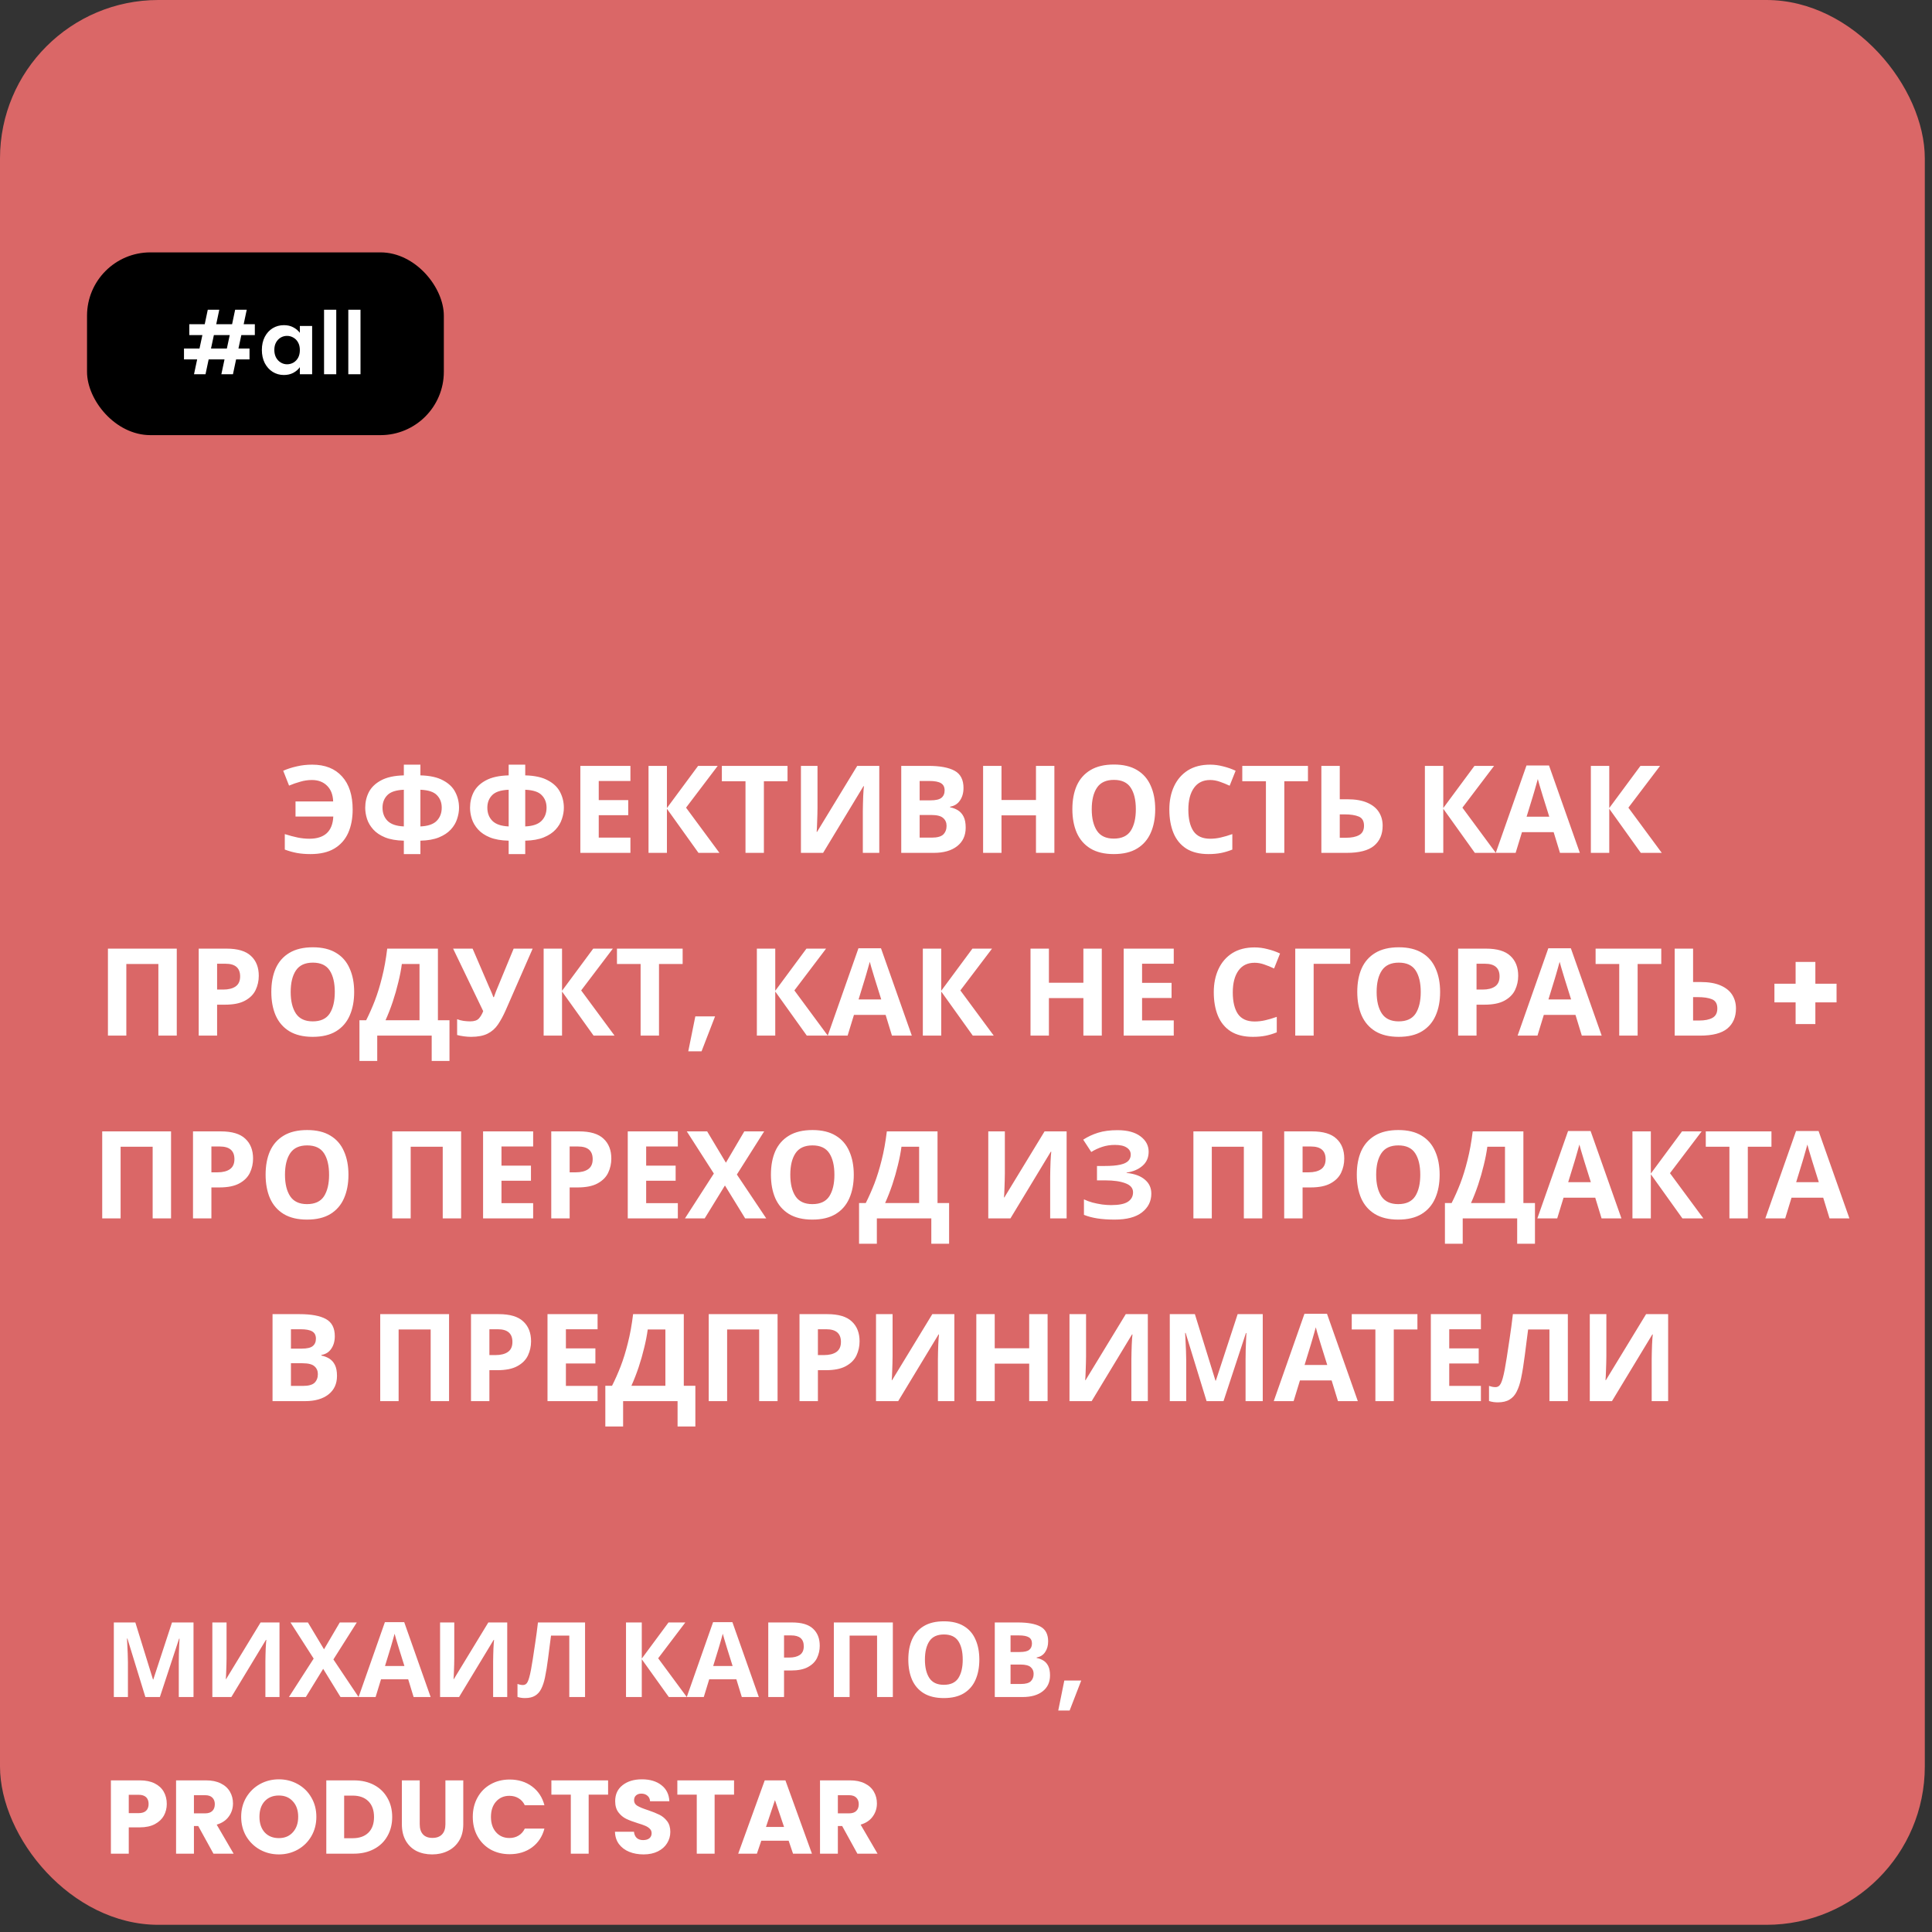 <?xml version="1.0" encoding="UTF-8"?> <svg xmlns="http://www.w3.org/2000/svg" width="222" height="222" viewBox="0 0 222 222" fill="none"><rect x="0" y="0" width="222" height="222" fill="#333333" stroke="none"/> <rect width="221.174" height="221.174" rx="18.204" fill="#DA6767"></rect> <rect x="10" y="29" width="41" height="21" rx="7.281" fill="black"></rect> <path d="M27.73 38.505L27.4 40.047H28.671V41.298H27.129L26.769 43H25.437L25.798 41.298H23.976L23.615 43H22.294L22.654 41.298H21.142V40.047H22.924L23.255 38.505H21.753V37.253H23.525L23.875 35.591H25.197L24.847 37.253H26.669L27.019 35.591H28.351L28 37.253H29.282V38.505H27.73ZM26.398 38.505H24.576L24.246 40.047H26.068L26.398 38.505ZM30.09 40.207C30.09 39.646 30.2 39.149 30.42 38.715C30.647 38.281 30.951 37.947 31.331 37.714C31.719 37.48 32.149 37.363 32.623 37.363C33.037 37.363 33.397 37.447 33.704 37.614C34.018 37.78 34.268 37.991 34.455 38.244V37.453H35.867V43H34.455V42.189C34.275 42.449 34.025 42.666 33.704 42.84C33.391 43.007 33.027 43.09 32.613 43.09C32.146 43.09 31.719 42.97 31.331 42.73C30.951 42.489 30.647 42.152 30.42 41.718C30.2 41.278 30.09 40.774 30.09 40.207ZM34.455 40.227C34.455 39.886 34.389 39.596 34.255 39.356C34.121 39.109 33.941 38.922 33.714 38.795C33.487 38.661 33.244 38.595 32.983 38.595C32.723 38.595 32.483 38.658 32.263 38.785C32.042 38.912 31.862 39.099 31.722 39.346C31.588 39.586 31.522 39.873 31.522 40.207C31.522 40.54 31.588 40.834 31.722 41.088C31.862 41.335 32.042 41.525 32.263 41.658C32.49 41.792 32.73 41.859 32.983 41.859C33.244 41.859 33.487 41.795 33.714 41.668C33.941 41.535 34.121 41.348 34.255 41.108C34.389 40.861 34.455 40.567 34.455 40.227ZM38.638 35.591V43H37.236V35.591H38.638ZM41.424 35.591V43H40.023V35.591H41.424Z" fill="white"></path> <path d="M35.833 89.628C35.385 89.628 34.941 89.693 34.503 89.824C34.064 89.945 33.635 90.095 33.215 90.272L32.543 88.564C33.037 88.349 33.56 88.181 34.111 88.06C34.661 87.929 35.249 87.864 35.875 87.864C37.349 87.864 38.493 88.317 39.305 89.222C40.117 90.118 40.523 91.383 40.523 93.016C40.523 94.043 40.35 94.943 40.005 95.718C39.659 96.483 39.127 97.081 38.409 97.51C37.699 97.93 36.789 98.14 35.679 98.14C35.109 98.14 34.591 98.098 34.125 98.014C33.667 97.93 33.201 97.799 32.725 97.622V95.844C33.257 96.012 33.747 96.143 34.195 96.236C34.652 96.329 35.105 96.376 35.553 96.376C36.411 96.376 37.074 96.166 37.541 95.746C38.007 95.317 38.259 94.677 38.297 93.828H33.957V92.092H38.283C38.255 91.317 38.021 90.715 37.583 90.286C37.144 89.847 36.561 89.628 35.833 89.628ZM48.308 89.096C49.4 89.124 50.268 89.315 50.912 89.67C51.565 90.015 52.032 90.463 52.312 91.014C52.601 91.565 52.746 92.167 52.746 92.82C52.746 93.24 52.671 93.669 52.522 94.108C52.382 94.547 52.139 94.953 51.794 95.326C51.458 95.69 51.005 95.989 50.436 96.222C49.867 96.455 49.157 96.581 48.308 96.6V98.14H46.404V96.6C45.545 96.581 44.827 96.455 44.248 96.222C43.679 95.989 43.226 95.685 42.89 95.312C42.554 94.939 42.316 94.537 42.176 94.108C42.036 93.669 41.966 93.24 41.966 92.82C41.966 92.167 42.106 91.565 42.386 91.014C42.675 90.463 43.142 90.015 43.786 89.67C44.439 89.315 45.312 89.124 46.404 89.096V87.864H48.308V89.096ZM46.404 90.748C45.499 90.785 44.864 90.995 44.5 91.378C44.136 91.751 43.954 92.227 43.954 92.806C43.954 93.431 44.15 93.94 44.542 94.332C44.934 94.715 45.555 94.925 46.404 94.962V90.748ZM48.308 94.962C49.167 94.925 49.787 94.715 50.17 94.332C50.562 93.94 50.758 93.431 50.758 92.806C50.758 92.227 50.576 91.751 50.212 91.378C49.857 90.995 49.223 90.785 48.308 90.748V94.962ZM60.353 89.096C61.445 89.124 62.313 89.315 62.957 89.67C63.61 90.015 64.077 90.463 64.357 91.014C64.646 91.565 64.791 92.167 64.791 92.82C64.791 93.24 64.716 93.669 64.567 94.108C64.427 94.547 64.184 94.953 63.839 95.326C63.503 95.69 63.05 95.989 62.481 96.222C61.911 96.455 61.202 96.581 60.353 96.6V98.14H58.449V96.6C57.59 96.581 56.871 96.455 56.293 96.222C55.724 95.989 55.271 95.685 54.935 95.312C54.599 94.939 54.361 94.537 54.221 94.108C54.081 93.669 54.011 93.24 54.011 92.82C54.011 92.167 54.151 91.565 54.431 91.014C54.72 90.463 55.187 90.015 55.831 89.67C56.484 89.315 57.357 89.124 58.449 89.096V87.864H60.353V89.096ZM58.449 90.748C57.544 90.785 56.909 90.995 56.545 91.378C56.181 91.751 55.999 92.227 55.999 92.806C55.999 93.431 56.195 93.94 56.587 94.332C56.979 94.715 57.599 94.925 58.449 94.962V90.748ZM60.353 94.962C61.212 94.925 61.832 94.715 62.215 94.332C62.607 93.94 62.803 93.431 62.803 92.806C62.803 92.227 62.621 91.751 62.257 91.378C61.902 90.995 61.267 90.785 60.353 90.748V94.962ZM72.44 98H66.686V88.004H72.44V89.74H68.8V91.938H72.188V93.674H68.8V96.25H72.44V98ZM82.668 98H80.26L76.634 92.932V98H74.52V88.004H76.634V92.848L80.218 88.004H82.472L78.832 92.806L82.668 98ZM87.776 98H85.662V89.768H82.946V88.004H90.492V89.768H87.776V98ZM92.033 88.004H93.937V92.834C93.937 93.067 93.933 93.329 93.923 93.618C93.914 93.907 93.905 94.192 93.895 94.472C93.886 94.743 93.877 94.981 93.867 95.186C93.858 95.382 93.849 95.517 93.839 95.592H93.881L98.501 88.004H101.035V98H99.145V93.198C99.145 92.946 99.15 92.671 99.159 92.372C99.169 92.064 99.178 91.77 99.187 91.49C99.206 91.21 99.22 90.967 99.229 90.762C99.248 90.547 99.262 90.407 99.271 90.342H99.215L94.581 98H92.033V88.004ZM106.667 88.004C108.001 88.004 109.009 88.191 109.691 88.564C110.372 88.937 110.713 89.595 110.713 90.538C110.713 91.107 110.577 91.588 110.307 91.98C110.045 92.372 109.667 92.61 109.173 92.694V92.764C109.509 92.829 109.812 92.946 110.083 93.114C110.353 93.282 110.568 93.525 110.727 93.842C110.885 94.159 110.965 94.579 110.965 95.102C110.965 96.007 110.638 96.717 109.985 97.23C109.331 97.743 108.435 98 107.297 98H103.559V88.004H106.667ZM106.905 91.966C107.521 91.966 107.945 91.868 108.179 91.672C108.421 91.476 108.543 91.191 108.543 90.818C108.543 90.435 108.403 90.16 108.123 89.992C107.843 89.824 107.399 89.74 106.793 89.74H105.673V91.966H106.905ZM105.673 93.646V96.25H107.059C107.693 96.25 108.137 96.129 108.389 95.886C108.641 95.634 108.767 95.303 108.767 94.892C108.767 94.519 108.636 94.22 108.375 93.996C108.123 93.763 107.661 93.646 106.989 93.646H105.673ZM121.155 98H119.041V93.688H115.079V98H112.965V88.004H115.079V91.924H119.041V88.004H121.155V98ZM132.742 92.988C132.742 94.024 132.569 94.929 132.224 95.704C131.888 96.469 131.37 97.067 130.67 97.496C129.97 97.925 129.074 98.14 127.982 98.14C126.899 98.14 126.003 97.925 125.294 97.496C124.594 97.067 124.071 96.465 123.726 95.69C123.39 94.915 123.222 94.01 123.222 92.974C123.222 91.938 123.39 91.037 123.726 90.272C124.071 89.507 124.594 88.914 125.294 88.494C126.003 88.065 126.904 87.85 127.996 87.85C129.079 87.85 129.97 88.065 130.67 88.494C131.37 88.914 131.888 89.511 132.224 90.286C132.569 91.051 132.742 91.952 132.742 92.988ZM125.448 92.988C125.448 94.033 125.649 94.859 126.05 95.466C126.451 96.063 127.095 96.362 127.982 96.362C128.887 96.362 129.536 96.063 129.928 95.466C130.32 94.859 130.516 94.033 130.516 92.988C130.516 91.933 130.32 91.107 129.928 90.51C129.536 89.913 128.892 89.614 127.996 89.614C127.1 89.614 126.451 89.913 126.05 90.51C125.649 91.107 125.448 91.933 125.448 92.988ZM139.055 89.628C138.243 89.628 137.622 89.931 137.193 90.538C136.763 91.145 136.549 91.975 136.549 93.03C136.549 94.094 136.745 94.92 137.137 95.508C137.538 96.087 138.177 96.376 139.055 96.376C139.465 96.376 139.871 96.329 140.273 96.236C140.683 96.143 141.127 96.012 141.603 95.844V97.622C141.164 97.799 140.73 97.93 140.301 98.014C139.871 98.098 139.391 98.14 138.859 98.14C137.832 98.14 136.983 97.93 136.311 97.51C135.648 97.081 135.158 96.483 134.841 95.718C134.523 94.943 134.365 94.043 134.365 93.016C134.365 92.008 134.547 91.117 134.911 90.342C135.275 89.567 135.802 88.961 136.493 88.522C137.193 88.083 138.047 87.864 139.055 87.864C139.549 87.864 140.044 87.929 140.539 88.06C141.043 88.181 141.523 88.349 141.981 88.564L141.295 90.286C140.921 90.109 140.543 89.955 140.161 89.824C139.787 89.693 139.419 89.628 139.055 89.628ZM147.577 98H145.463V89.768H142.747V88.004H150.293V89.768H147.577V98ZM151.834 98V88.004H153.948V91.84H154.788C155.731 91.84 156.501 91.971 157.098 92.232C157.705 92.493 158.153 92.853 158.442 93.31C158.732 93.767 158.876 94.29 158.876 94.878C158.876 95.867 158.545 96.637 157.882 97.188C157.229 97.729 156.184 98 154.746 98H151.834ZM154.662 96.264C155.306 96.264 155.81 96.161 156.174 95.956C156.548 95.751 156.734 95.391 156.734 94.878C156.734 94.346 156.534 93.996 156.132 93.828C155.731 93.66 155.185 93.576 154.494 93.576H153.948V96.264H154.662ZM171.877 98H169.469L165.843 92.932V98H163.729V88.004H165.843V92.848L169.427 88.004H171.681L168.041 92.806L171.877 98ZM179.253 98L178.525 95.62H174.885L174.157 98H171.875L175.403 87.962H177.993L181.535 98H179.253ZM177.293 91.518C177.246 91.359 177.186 91.159 177.111 90.916C177.036 90.673 176.962 90.426 176.887 90.174C176.812 89.922 176.752 89.703 176.705 89.516C176.658 89.703 176.593 89.936 176.509 90.216C176.434 90.487 176.36 90.748 176.285 91C176.22 91.243 176.168 91.415 176.131 91.518L175.417 93.842H178.021L177.293 91.518ZM190.949 98H188.541L184.915 92.932V98H182.801V88.004H184.915V92.848L188.499 88.004H190.753L187.113 92.806L190.949 98ZM12.402 119V109.004H20.312V119H18.198V110.768H14.516V119H12.402ZM26.025 109.004C27.313 109.004 28.251 109.284 28.839 109.844C29.437 110.395 29.735 111.155 29.735 112.126C29.735 112.705 29.614 113.251 29.371 113.764C29.129 114.268 28.723 114.674 28.153 114.982C27.593 115.29 26.828 115.444 25.857 115.444H24.947V119H22.833V109.004H26.025ZM25.913 110.74H24.947V113.708H25.647C26.245 113.708 26.716 113.591 27.061 113.358C27.416 113.115 27.593 112.728 27.593 112.196C27.593 111.225 27.033 110.74 25.913 110.74ZM40.696 113.988C40.696 115.024 40.524 115.929 40.178 116.704C39.842 117.469 39.324 118.067 38.624 118.496C37.924 118.925 37.028 119.14 35.936 119.14C34.854 119.14 33.958 118.925 33.248 118.496C32.548 118.067 32.026 117.465 31.68 116.69C31.344 115.915 31.176 115.01 31.176 113.974C31.176 112.938 31.344 112.037 31.68 111.272C32.026 110.507 32.548 109.914 33.248 109.494C33.958 109.065 34.858 108.85 35.95 108.85C37.033 108.85 37.924 109.065 38.624 109.494C39.324 109.914 39.842 110.511 40.178 111.286C40.524 112.051 40.696 112.952 40.696 113.988ZM33.402 113.988C33.402 115.033 33.603 115.859 34.004 116.466C34.406 117.063 35.05 117.362 35.936 117.362C36.842 117.362 37.49 117.063 37.882 116.466C38.274 115.859 38.47 115.033 38.47 113.988C38.47 112.933 38.274 112.107 37.882 111.51C37.49 110.913 36.846 110.614 35.95 110.614C35.054 110.614 34.406 110.913 34.004 111.51C33.603 112.107 33.402 112.933 33.402 113.988ZM50.319 109.004V117.236H51.649V121.912H49.605V119H43.347V121.912H41.303V117.236H42.073C42.428 116.536 42.759 115.789 43.067 114.996C43.375 114.193 43.651 113.302 43.893 112.322C44.145 111.342 44.346 110.236 44.495 109.004H50.319ZM46.175 110.768C46.091 111.412 45.956 112.112 45.769 112.868C45.592 113.615 45.377 114.366 45.125 115.122C44.873 115.869 44.598 116.573 44.299 117.236H48.205V110.768H46.175ZM58.113 116.074C57.833 116.709 57.534 117.259 57.217 117.726C56.909 118.183 56.512 118.533 56.027 118.776C55.541 119.019 54.907 119.14 54.123 119.14C53.88 119.14 53.614 119.121 53.325 119.084C53.035 119.047 52.77 118.995 52.527 118.93V117.11C52.751 117.203 52.998 117.269 53.269 117.306C53.539 117.343 53.791 117.362 54.025 117.362C54.492 117.362 54.828 117.25 55.033 117.026C55.238 116.793 55.401 116.513 55.523 116.186L52.065 109.004H54.305L56.167 113.33C56.232 113.47 56.321 113.671 56.433 113.932C56.545 114.184 56.629 114.399 56.685 114.576H56.755C56.811 114.408 56.89 114.189 56.993 113.918C57.105 113.647 57.203 113.409 57.287 113.204L59.023 109.004H61.207L58.113 116.074ZM70.616 119H68.208L64.582 113.932V119H62.468V109.004H64.582V113.848L68.166 109.004H70.42L66.78 113.806L70.616 119ZM75.724 119H73.61V110.768H70.894V109.004H78.44V110.768H75.724V119ZM82.166 116.788L80.612 120.806H79.086L79.898 116.788H82.166ZM95.116 119H92.708L89.082 113.932V119H86.968V109.004H89.082V113.848L92.666 109.004H94.92L91.28 113.806L95.116 119ZM102.492 119L101.764 116.62H98.124L97.396 119H95.114L98.642 108.962H101.232L104.774 119H102.492ZM100.532 112.518C100.486 112.359 100.425 112.159 100.35 111.916C100.276 111.673 100.201 111.426 100.126 111.174C100.052 110.922 99.991 110.703 99.944 110.516C99.898 110.703 99.832 110.936 99.748 111.216C99.674 111.487 99.599 111.748 99.524 112C99.459 112.243 99.408 112.415 99.37 112.518L98.656 114.842H101.26L100.532 112.518ZM114.188 119H111.78L108.154 113.932V119H106.04V109.004H108.154V113.848L111.738 109.004H113.992L110.352 113.806L114.188 119ZM126.603 119H124.489V114.688H120.527V119H118.413V109.004H120.527V112.924H124.489V109.004H126.603V119ZM134.872 119H129.118V109.004H134.872V110.74H131.232V112.938H134.62V114.674H131.232V117.25H134.872V119ZM144.161 110.628C143.349 110.628 142.729 110.931 142.299 111.538C141.87 112.145 141.655 112.975 141.655 114.03C141.655 115.094 141.851 115.92 142.243 116.508C142.645 117.087 143.284 117.376 144.161 117.376C144.572 117.376 144.978 117.329 145.379 117.236C145.79 117.143 146.233 117.012 146.709 116.844V118.622C146.271 118.799 145.837 118.93 145.407 119.014C144.978 119.098 144.497 119.14 143.965 119.14C142.939 119.14 142.089 118.93 141.417 118.51C140.755 118.081 140.265 117.483 139.947 116.718C139.63 115.943 139.471 115.043 139.471 114.016C139.471 113.008 139.653 112.117 140.017 111.342C140.381 110.567 140.909 109.961 141.599 109.522C142.299 109.083 143.153 108.864 144.161 108.864C144.656 108.864 145.151 108.929 145.645 109.06C146.149 109.181 146.63 109.349 147.087 109.564L146.401 111.286C146.028 111.109 145.65 110.955 145.267 110.824C144.894 110.693 144.525 110.628 144.161 110.628ZM155.147 109.004V110.754H150.947V119H148.833V109.004H155.147ZM165.479 113.988C165.479 115.024 165.307 115.929 164.961 116.704C164.625 117.469 164.107 118.067 163.407 118.496C162.707 118.925 161.811 119.14 160.719 119.14C159.637 119.14 158.741 118.925 158.031 118.496C157.331 118.067 156.809 117.465 156.463 116.69C156.127 115.915 155.959 115.01 155.959 113.974C155.959 112.938 156.127 112.037 156.463 111.272C156.809 110.507 157.331 109.914 158.031 109.494C158.741 109.065 159.641 108.85 160.733 108.85C161.816 108.85 162.707 109.065 163.407 109.494C164.107 109.914 164.625 110.511 164.961 111.286C165.307 112.051 165.479 112.952 165.479 113.988ZM158.185 113.988C158.185 115.033 158.386 115.859 158.787 116.466C159.189 117.063 159.833 117.362 160.719 117.362C161.625 117.362 162.273 117.063 162.665 116.466C163.057 115.859 163.253 115.033 163.253 113.988C163.253 112.933 163.057 112.107 162.665 111.51C162.273 110.913 161.629 110.614 160.733 110.614C159.837 110.614 159.189 110.913 158.787 111.51C158.386 112.107 158.185 112.933 158.185 113.988ZM170.742 109.004C172.03 109.004 172.968 109.284 173.556 109.844C174.153 110.395 174.452 111.155 174.452 112.126C174.452 112.705 174.331 113.251 174.088 113.764C173.845 114.268 173.439 114.674 172.87 114.982C172.31 115.29 171.545 115.444 170.574 115.444H169.664V119H167.55V109.004H170.742ZM170.63 110.74H169.664V113.708H170.364C170.961 113.708 171.433 113.591 171.778 113.358C172.133 113.115 172.31 112.728 172.31 112.196C172.31 111.225 171.75 110.74 170.63 110.74ZM181.762 119L181.034 116.62H177.394L176.666 119H174.384L177.912 108.962H180.502L184.044 119H181.762ZM179.802 112.518C179.755 112.359 179.694 112.159 179.62 111.916C179.545 111.673 179.47 111.426 179.396 111.174C179.321 110.922 179.26 110.703 179.214 110.516C179.167 110.703 179.102 110.936 179.018 111.216C178.943 111.487 178.868 111.748 178.794 112C178.728 112.243 178.677 112.415 178.64 112.518L177.926 114.842H180.53L179.802 112.518ZM188.175 119H186.061V110.768H183.345V109.004H190.891V110.768H188.175V119ZM192.433 119V109.004H194.547V112.84H195.387C196.33 112.84 197.1 112.971 197.697 113.232C198.304 113.493 198.752 113.853 199.041 114.31C199.33 114.767 199.475 115.29 199.475 115.878C199.475 116.867 199.144 117.637 198.481 118.188C197.828 118.729 196.782 119 195.345 119H192.433ZM195.261 117.264C195.905 117.264 196.409 117.161 196.773 116.956C197.146 116.751 197.333 116.391 197.333 115.878C197.333 115.346 197.132 114.996 196.731 114.828C196.33 114.66 195.784 114.576 195.093 114.576H194.547V117.264H195.261ZM211.033 115.178H208.597V117.67H206.329V115.178H203.893V113.036H206.329V110.53H208.597V113.036H211.033V115.178ZM11.745 140V130.004H19.655V140H17.541V131.768H13.859V140H11.745ZM25.369 130.004C26.657 130.004 27.595 130.284 28.183 130.844C28.78 131.395 29.079 132.155 29.079 133.126C29.079 133.705 28.958 134.251 28.715 134.764C28.472 135.268 28.066 135.674 27.497 135.982C26.937 136.29 26.172 136.444 25.201 136.444H24.291V140H22.177V130.004H25.369ZM25.257 131.74H24.291V134.708H24.991C25.588 134.708 26.06 134.591 26.405 134.358C26.76 134.115 26.937 133.728 26.937 133.196C26.937 132.225 26.377 131.74 25.257 131.74ZM40.04 134.988C40.04 136.024 39.867 136.929 39.522 137.704C39.186 138.469 38.668 139.067 37.968 139.496C37.268 139.925 36.372 140.14 35.28 140.14C34.197 140.14 33.301 139.925 32.592 139.496C31.892 139.067 31.369 138.465 31.024 137.69C30.688 136.915 30.52 136.01 30.52 134.974C30.52 133.938 30.688 133.037 31.024 132.272C31.369 131.507 31.892 130.914 32.592 130.494C33.301 130.065 34.202 129.85 35.294 129.85C36.377 129.85 37.268 130.065 37.968 130.494C38.668 130.914 39.186 131.511 39.522 132.286C39.867 133.051 40.04 133.952 40.04 134.988ZM32.746 134.988C32.746 136.033 32.947 136.859 33.348 137.466C33.749 138.063 34.393 138.362 35.28 138.362C36.185 138.362 36.834 138.063 37.226 137.466C37.618 136.859 37.814 136.033 37.814 134.988C37.814 133.933 37.618 133.107 37.226 132.51C36.834 131.913 36.19 131.614 35.294 131.614C34.398 131.614 33.749 131.913 33.348 132.51C32.947 133.107 32.746 133.933 32.746 134.988ZM45.077 140V130.004H52.987V140H50.873V131.768H47.191V140H45.077ZM61.263 140H55.509V130.004H61.263V131.74H57.623V133.938H61.011V135.674H57.623V138.25H61.263V140ZM66.535 130.004C67.823 130.004 68.761 130.284 69.349 130.844C69.946 131.395 70.245 132.155 70.245 133.126C70.245 133.705 70.124 134.251 69.881 134.764C69.638 135.268 69.232 135.674 68.663 135.982C68.103 136.29 67.338 136.444 66.367 136.444H65.457V140H63.343V130.004H66.535ZM66.423 131.74H65.457V134.708H66.157C66.754 134.708 67.226 134.591 67.571 134.358C67.926 134.115 68.103 133.728 68.103 133.196C68.103 132.225 67.543 131.74 66.423 131.74ZM77.888 140H72.134V130.004H77.888V131.74H74.248V133.938H77.636V135.674H74.248V138.25H77.888V140ZM88.046 140H85.624L83.3 136.22L80.976 140H78.708L82.026 134.848L78.918 130.004H81.256L83.412 133.602L85.526 130.004H87.808L84.672 134.96L88.046 140ZM98.105 134.988C98.105 136.024 97.932 136.929 97.587 137.704C97.251 138.469 96.733 139.067 96.032 139.496C95.332 139.925 94.436 140.14 93.344 140.14C92.262 140.14 91.366 139.925 90.656 139.496C89.957 139.067 89.434 138.465 89.088 137.69C88.752 136.915 88.585 136.01 88.585 134.974C88.585 133.938 88.752 133.037 89.088 132.272C89.434 131.507 89.957 130.914 90.656 130.494C91.366 130.065 92.266 129.85 93.359 129.85C94.441 129.85 95.332 130.065 96.032 130.494C96.733 130.914 97.251 131.511 97.587 132.286C97.932 133.051 98.105 133.952 98.105 134.988ZM90.811 134.988C90.811 136.033 91.011 136.859 91.412 137.466C91.814 138.063 92.458 138.362 93.344 138.362C94.25 138.362 94.898 138.063 95.29 137.466C95.683 136.859 95.879 136.033 95.879 134.988C95.879 133.933 95.683 133.107 95.29 132.51C94.898 131.913 94.254 131.614 93.359 131.614C92.463 131.614 91.814 131.913 91.412 132.51C91.011 133.107 90.811 133.933 90.811 134.988ZM107.728 130.004V138.236H109.058V142.912H107.014V140H100.756V142.912H98.712V138.236H99.482C99.836 137.536 100.168 136.789 100.476 135.996C100.784 135.193 101.059 134.302 101.302 133.322C101.554 132.342 101.754 131.236 101.904 130.004H107.728ZM103.584 131.768C103.5 132.412 103.364 133.112 103.178 133.868C103 134.615 102.786 135.366 102.534 136.122C102.282 136.869 102.006 137.573 101.708 138.236H105.614V131.768H103.584ZM113.56 130.004H115.464V134.834C115.464 135.067 115.459 135.329 115.45 135.618C115.44 135.907 115.431 136.192 115.422 136.472C115.412 136.743 115.403 136.981 115.394 137.186C115.384 137.382 115.375 137.517 115.366 137.592H115.408L120.028 130.004H122.562V140H120.672V135.198C120.672 134.946 120.676 134.671 120.686 134.372C120.695 134.064 120.704 133.77 120.714 133.49C120.732 133.21 120.746 132.967 120.756 132.762C120.774 132.547 120.788 132.407 120.798 132.342H120.742L116.108 140H113.56V130.004ZM131.987 132.342C131.987 133.014 131.749 133.555 131.273 133.966C130.797 134.377 130.191 134.633 129.453 134.736V134.778C130.368 134.871 131.068 135.128 131.553 135.548C132.048 135.959 132.295 136.495 132.295 137.158C132.295 138.035 131.936 138.754 131.217 139.314C130.508 139.865 129.463 140.14 128.081 140.14C127.325 140.14 126.653 140.093 126.065 140C125.487 139.907 124.983 139.771 124.553 139.594V137.816C124.843 137.956 125.169 138.077 125.533 138.18C125.897 138.273 126.266 138.348 126.639 138.404C127.013 138.451 127.358 138.474 127.675 138.474C128.562 138.474 129.201 138.348 129.593 138.096C129.995 137.835 130.195 137.471 130.195 137.004C130.195 136.528 129.906 136.183 129.327 135.968C128.749 135.744 127.969 135.632 126.989 135.632H126.051V133.98H126.891C127.685 133.98 128.301 133.929 128.739 133.826C129.178 133.723 129.486 133.574 129.663 133.378C129.841 133.182 129.929 132.949 129.929 132.678C129.929 132.333 129.775 132.062 129.467 131.866C129.169 131.661 128.716 131.558 128.109 131.558C127.596 131.558 127.111 131.633 126.653 131.782C126.205 131.931 125.785 132.127 125.393 132.37L124.469 130.956C124.983 130.62 125.552 130.354 126.177 130.158C126.803 129.962 127.545 129.864 128.403 129.864C129.533 129.864 130.41 130.097 131.035 130.564C131.67 131.031 131.987 131.623 131.987 132.342ZM137.13 140V130.004H145.04V140H142.926V131.768H139.244V140H137.13ZM150.754 130.004C152.042 130.004 152.98 130.284 153.568 130.844C154.165 131.395 154.464 132.155 154.464 133.126C154.464 133.705 154.342 134.251 154.1 134.764C153.857 135.268 153.451 135.674 152.882 135.982C152.322 136.29 151.556 136.444 150.586 136.444H149.676V140H147.562V130.004H150.754ZM150.642 131.74H149.676V134.708H150.376C150.973 134.708 151.444 134.591 151.79 134.358C152.144 134.115 152.322 133.728 152.322 133.196C152.322 132.225 151.762 131.74 150.642 131.74ZM165.425 134.988C165.425 136.024 165.252 136.929 164.907 137.704C164.571 138.469 164.053 139.067 163.353 139.496C162.653 139.925 161.757 140.14 160.665 140.14C159.582 140.14 158.686 139.925 157.977 139.496C157.277 139.067 156.754 138.465 156.409 137.69C156.073 136.915 155.905 136.01 155.905 134.974C155.905 133.938 156.073 133.037 156.409 132.272C156.754 131.507 157.277 130.914 157.977 130.494C158.686 130.065 159.587 129.85 160.679 129.85C161.761 129.85 162.653 130.065 163.353 130.494C164.053 130.914 164.571 131.511 164.907 132.286C165.252 133.051 165.425 133.952 165.425 134.988ZM158.131 134.988C158.131 136.033 158.331 136.859 158.733 137.466C159.134 138.063 159.778 138.362 160.665 138.362C161.57 138.362 162.219 138.063 162.611 137.466C163.003 136.859 163.199 136.033 163.199 134.988C163.199 133.933 163.003 133.107 162.611 132.51C162.219 131.913 161.575 131.614 160.679 131.614C159.783 131.614 159.134 131.913 158.733 132.51C158.331 133.107 158.131 133.933 158.131 134.988ZM175.048 130.004V138.236H176.378V142.912H174.334V140H168.076V142.912H166.032V138.236H166.802C167.157 137.536 167.488 136.789 167.796 135.996C168.104 135.193 168.379 134.302 168.622 133.322C168.874 132.342 169.075 131.236 169.224 130.004H175.048ZM170.904 131.768C170.82 132.412 170.685 133.112 170.498 133.868C170.321 134.615 170.106 135.366 169.854 136.122C169.602 136.869 169.327 137.573 169.028 138.236H172.934V131.768H170.904ZM184.031 140L183.303 137.62H179.663L178.935 140H176.653L180.181 129.962H182.771L186.313 140H184.031ZM182.071 133.518C182.025 133.359 181.964 133.159 181.889 132.916C181.815 132.673 181.74 132.426 181.665 132.174C181.591 131.922 181.53 131.703 181.483 131.516C181.437 131.703 181.371 131.936 181.287 132.216C181.213 132.487 181.138 132.748 181.063 133C180.998 133.243 180.947 133.415 180.909 133.518L180.195 135.842H182.799L182.071 133.518ZM195.727 140H193.319L189.693 134.932V140H187.579V130.004H189.693V134.848L193.277 130.004H195.531L191.891 134.806L195.727 140ZM200.836 140H198.722V131.768H196.006V130.004H203.552V131.768H200.836V140ZM210.227 140L209.499 137.62H205.859L205.131 140H202.849L206.377 129.962H208.967L212.509 140H210.227ZM208.267 133.518C208.22 133.359 208.159 133.159 208.085 132.916C208.01 132.673 207.935 132.426 207.861 132.174C207.786 131.922 207.725 131.703 207.679 131.516C207.632 131.703 207.567 131.936 207.483 132.216C207.408 132.487 207.333 132.748 207.259 133C207.193 133.243 207.142 133.415 207.105 133.518L206.391 135.842H208.995L208.267 133.518ZM34.425 151.004C35.759 151.004 36.767 151.191 37.449 151.564C38.13 151.937 38.471 152.595 38.471 153.538C38.471 154.107 38.335 154.588 38.065 154.98C37.803 155.372 37.425 155.61 36.931 155.694V155.764C37.267 155.829 37.57 155.946 37.841 156.114C38.111 156.282 38.326 156.525 38.485 156.842C38.643 157.159 38.723 157.579 38.723 158.102C38.723 159.007 38.396 159.717 37.743 160.23C37.089 160.743 36.193 161 35.055 161H31.317V151.004H34.425ZM34.663 154.966C35.279 154.966 35.703 154.868 35.937 154.672C36.179 154.476 36.301 154.191 36.301 153.818C36.301 153.435 36.161 153.16 35.881 152.992C35.601 152.824 35.157 152.74 34.551 152.74H33.431V154.966H34.663ZM33.431 156.646V159.25H34.817C35.451 159.25 35.895 159.129 36.147 158.886C36.399 158.634 36.525 158.303 36.525 157.892C36.525 157.519 36.394 157.22 36.133 156.996C35.881 156.763 35.419 156.646 34.747 156.646H33.431ZM43.69 161V151.004H51.6V161H49.486V152.768H45.804V161H43.69ZM57.313 151.004C58.601 151.004 59.539 151.284 60.127 151.844C60.725 152.395 61.023 153.155 61.023 154.126C61.023 154.705 60.902 155.251 60.659 155.764C60.417 156.268 60.011 156.674 59.441 156.982C58.881 157.29 58.116 157.444 57.145 157.444H56.235V161H54.121V151.004H57.313ZM57.201 152.74H56.235V155.708H56.935C57.533 155.708 58.004 155.591 58.349 155.358C58.704 155.115 58.881 154.728 58.881 154.196C58.881 153.225 58.321 152.74 57.201 152.74ZM68.666 161H62.912V151.004H68.666V152.74H65.026V154.938H68.414V156.674H65.026V159.25H68.666V161ZM78.572 151.004V159.236H79.902V163.912H77.858V161H71.6V163.912H69.556V159.236H70.326C70.681 158.536 71.012 157.789 71.32 156.996C71.628 156.193 71.904 155.302 72.146 154.322C72.398 153.342 72.599 152.236 72.748 151.004H78.572ZM74.428 152.768C74.344 153.412 74.209 154.112 74.022 154.868C73.845 155.615 73.63 156.366 73.378 157.122C73.126 157.869 72.851 158.573 72.552 159.236H76.458V152.768H74.428ZM81.438 161V151.004H89.348V161H87.234V152.768H83.552V161H81.438ZM95.061 151.004C96.349 151.004 97.287 151.284 97.875 151.844C98.473 152.395 98.771 153.155 98.771 154.126C98.771 154.705 98.65 155.251 98.407 155.764C98.165 156.268 97.759 156.674 97.189 156.982C96.629 157.29 95.864 157.444 94.893 157.444H93.983V161H91.869V151.004H95.061ZM94.949 152.74H93.983V155.708H94.683C95.281 155.708 95.752 155.591 96.097 155.358C96.452 155.115 96.629 154.728 96.629 154.196C96.629 153.225 96.069 152.74 94.949 152.74ZM100.66 151.004H102.564V155.834C102.564 156.067 102.56 156.329 102.55 156.618C102.541 156.907 102.532 157.192 102.522 157.472C102.513 157.743 102.504 157.981 102.494 158.186C102.485 158.382 102.476 158.517 102.466 158.592H102.508L107.128 151.004H109.662V161H107.772V156.198C107.772 155.946 107.777 155.671 107.786 155.372C107.796 155.064 107.805 154.77 107.814 154.49C107.833 154.21 107.847 153.967 107.856 153.762C107.875 153.547 107.889 153.407 107.898 153.342H107.842L103.208 161H100.66V151.004ZM120.376 161H118.262V156.688H114.3V161H112.186V151.004H114.3V154.924H118.262V151.004H120.376V161ZM122.891 151.004H124.795V155.834C124.795 156.067 124.79 156.329 124.781 156.618C124.772 156.907 124.762 157.192 124.753 157.472C124.744 157.743 124.734 157.981 124.725 158.186C124.716 158.382 124.706 158.517 124.697 158.592H124.739L129.359 151.004H131.893V161H130.003V156.198C130.003 155.946 130.008 155.671 130.017 155.372C130.026 155.064 130.036 154.77 130.045 154.49C130.064 154.21 130.078 153.967 130.087 153.762C130.106 153.547 130.12 153.407 130.129 153.342H130.073L125.439 161H122.891V151.004ZM138.644 161L136.236 153.16H136.18C136.19 153.347 136.204 153.627 136.222 154C136.241 154.373 136.26 154.775 136.278 155.204C136.297 155.624 136.306 156.007 136.306 156.352V161H134.416V151.004H137.3L139.666 158.648H139.708L142.214 151.004H145.098V161H143.124V156.268C143.124 155.951 143.129 155.587 143.138 155.176C143.157 154.765 143.171 154.378 143.18 154.014C143.199 153.641 143.213 153.361 143.222 153.174H143.166L140.59 161H138.644ZM153.741 161L153.013 158.62H149.373L148.645 161H146.363L149.891 150.962H152.481L156.023 161H153.741ZM151.781 154.518C151.735 154.359 151.674 154.159 151.599 153.916C151.525 153.673 151.45 153.426 151.375 153.174C151.301 152.922 151.24 152.703 151.193 152.516C151.147 152.703 151.081 152.936 150.997 153.216C150.923 153.487 150.848 153.748 150.773 154C150.708 154.243 150.657 154.415 150.619 154.518L149.905 156.842H152.509L151.781 154.518ZM160.155 161H158.041V152.768H155.325V151.004H162.871V152.768H160.155V161ZM170.166 161H164.412V151.004H170.166V152.74H166.526V154.938H169.914V156.674H166.526V159.25H170.166V161ZM180.156 161H178.042V152.768H175.592C175.536 153.197 175.476 153.664 175.41 154.168C175.354 154.672 175.289 155.185 175.214 155.708C175.149 156.221 175.079 156.711 175.004 157.178C174.93 157.635 174.855 158.041 174.78 158.396C174.659 158.975 174.496 159.469 174.29 159.88C174.094 160.291 173.819 160.603 173.464 160.818C173.119 161.033 172.666 161.14 172.106 161.14C171.742 161.14 171.406 161.089 171.098 160.986V159.25C171.22 159.287 171.336 159.32 171.448 159.348C171.57 159.376 171.7 159.39 171.84 159.39C172.111 159.39 172.316 159.25 172.456 158.97C172.606 158.681 172.755 158.144 172.904 157.36C172.96 157.061 173.04 156.595 173.142 155.96C173.245 155.325 173.357 154.583 173.478 153.734C173.609 152.875 173.73 151.965 173.842 151.004H180.156V161ZM182.678 151.004H184.582V155.834C184.582 156.067 184.577 156.329 184.568 156.618C184.559 156.907 184.549 157.192 184.54 157.472C184.531 157.743 184.521 157.981 184.512 158.186C184.503 158.382 184.493 158.517 184.484 158.592H184.526L189.146 151.004H191.68V161H189.79V156.198C189.79 155.946 189.795 155.671 189.804 155.372C189.813 155.064 189.823 154.77 189.832 154.49C189.851 154.21 189.865 153.967 189.874 153.762C189.893 153.547 189.907 153.407 189.916 153.342H189.86L185.226 161H182.678V151.004Z" fill="white"></path> <path d="M16.704 195L14.64 188.28H14.592C14.6 188.44 14.612 188.68 14.628 189C14.644 189.32 14.66 189.664 14.676 190.032C14.692 190.392 14.7 190.72 14.7 191.016V195H13.08V186.432H15.552L17.58 192.984H17.616L19.764 186.432H22.236V195H20.544V190.944C20.544 190.672 20.548 190.36 20.556 190.008C20.572 189.656 20.584 189.324 20.592 189.012C20.608 188.692 20.62 188.452 20.628 188.292H20.58L18.372 195H16.704ZM24.4 186.432H26.032V190.572C26.032 190.772 26.028 190.996 26.02 191.244C26.012 191.492 26.004 191.736 25.996 191.976C25.988 192.208 25.98 192.412 25.972 192.588C25.964 192.756 25.956 192.872 25.948 192.936H25.984L29.944 186.432H32.116V195H30.496V190.884C30.496 190.668 30.5 190.432 30.508 190.176C30.516 189.912 30.524 189.66 30.532 189.42C30.548 189.18 30.56 188.972 30.568 188.796C30.584 188.612 30.596 188.492 30.604 188.436H30.556L26.584 195H24.4V186.432ZM41.203 195H39.127L37.135 191.76L35.143 195H33.199L36.043 190.584L33.379 186.432H35.383L37.231 189.516L39.043 186.432H40.999L38.311 190.68L41.203 195ZM47.527 195L46.903 192.96H43.783L43.159 195H41.203L44.227 186.396H46.447L49.483 195H47.527ZM45.847 189.444C45.807 189.308 45.755 189.136 45.691 188.928C45.627 188.72 45.563 188.508 45.499 188.292C45.435 188.076 45.383 187.888 45.343 187.728C45.303 187.888 45.247 188.088 45.175 188.328C45.111 188.56 45.047 188.784 44.983 189C44.927 189.208 44.883 189.356 44.851 189.444L44.239 191.436H46.471L45.847 189.444ZM50.568 186.432H52.2V190.572C52.2 190.772 52.196 190.996 52.188 191.244C52.18 191.492 52.172 191.736 52.164 191.976C52.156 192.208 52.148 192.412 52.14 192.588C52.132 192.756 52.124 192.872 52.116 192.936H52.152L56.112 186.432H58.284V195H56.664V190.884C56.664 190.668 56.668 190.432 56.676 190.176C56.684 189.912 56.692 189.66 56.7 189.42C56.716 189.18 56.728 188.972 56.736 188.796C56.752 188.612 56.764 188.492 56.772 188.436H56.724L52.752 195H50.568V186.432ZM67.227 195H65.415V187.944H63.315C63.267 188.312 63.215 188.712 63.159 189.144C63.111 189.576 63.055 190.016 62.991 190.464C62.935 190.904 62.875 191.324 62.811 191.724C62.747 192.116 62.683 192.464 62.619 192.768C62.515 193.264 62.375 193.688 62.199 194.04C62.031 194.392 61.795 194.66 61.491 194.844C61.195 195.028 60.807 195.12 60.327 195.12C60.015 195.12 59.727 195.076 59.463 194.988V193.5C59.567 193.532 59.667 193.56 59.763 193.584C59.867 193.608 59.979 193.62 60.099 193.62C60.331 193.62 60.507 193.5 60.627 193.26C60.755 193.012 60.883 192.552 61.011 191.88C61.059 191.624 61.127 191.224 61.215 190.68C61.303 190.136 61.399 189.5 61.503 188.772C61.615 188.036 61.719 187.256 61.815 186.432H67.227V195ZM78.916 195H76.852L73.744 190.656V195H71.932V186.432H73.744V190.584L76.816 186.432H78.748L75.628 190.548L78.916 195ZM85.238 195L84.614 192.96H81.494L80.87 195H78.914L81.938 186.396H84.158L87.194 195H85.238ZM83.558 189.444C83.518 189.308 83.466 189.136 83.402 188.928C83.338 188.72 83.274 188.508 83.21 188.292C83.146 188.076 83.094 187.888 83.054 187.728C83.014 187.888 82.958 188.088 82.886 188.328C82.822 188.56 82.758 188.784 82.694 189C82.638 189.208 82.594 189.356 82.562 189.444L81.95 191.436H84.182L83.558 189.444ZM91.015 186.432C92.119 186.432 92.923 186.672 93.427 187.152C93.939 187.624 94.195 188.276 94.195 189.108C94.195 189.604 94.091 190.072 93.883 190.512C93.675 190.944 93.327 191.292 92.839 191.556C92.359 191.82 91.703 191.952 90.871 191.952H90.091V195H88.279V186.432H91.015ZM90.919 187.92H90.091V190.464H90.691C91.203 190.464 91.607 190.364 91.903 190.164C92.207 189.956 92.359 189.624 92.359 189.168C92.359 188.336 91.879 187.92 90.919 187.92ZM95.814 195V186.432H102.594V195H100.782V187.944H97.626V195H95.814ZM112.532 190.704C112.532 191.592 112.384 192.368 112.088 193.032C111.8 193.688 111.356 194.2 110.756 194.568C110.156 194.936 109.388 195.12 108.452 195.12C107.524 195.12 106.756 194.936 106.148 194.568C105.548 194.2 105.1 193.684 104.804 193.02C104.516 192.356 104.372 191.58 104.372 190.692C104.372 189.804 104.516 189.032 104.804 188.376C105.1 187.72 105.548 187.212 106.148 186.852C106.756 186.484 107.528 186.3 108.464 186.3C109.392 186.3 110.156 186.484 110.756 186.852C111.356 187.212 111.8 187.724 112.088 188.388C112.384 189.044 112.532 189.816 112.532 190.704ZM106.28 190.704C106.28 191.6 106.452 192.308 106.796 192.828C107.14 193.34 107.692 193.596 108.452 193.596C109.228 193.596 109.784 193.34 110.12 192.828C110.456 192.308 110.624 191.6 110.624 190.704C110.624 189.8 110.456 189.092 110.12 188.58C109.784 188.068 109.232 187.812 108.464 187.812C107.696 187.812 107.14 188.068 106.796 188.58C106.452 189.092 106.28 189.8 106.28 190.704ZM116.971 186.432C118.115 186.432 118.979 186.592 119.563 186.912C120.147 187.232 120.439 187.796 120.439 188.604C120.439 189.092 120.323 189.504 120.091 189.84C119.867 190.176 119.543 190.38 119.119 190.452V190.512C119.407 190.568 119.667 190.668 119.899 190.812C120.131 190.956 120.315 191.164 120.451 191.436C120.587 191.708 120.655 192.068 120.655 192.516C120.655 193.292 120.375 193.9 119.815 194.34C119.255 194.78 118.487 195 117.511 195H114.307V186.432H116.971ZM117.175 189.828C117.703 189.828 118.067 189.744 118.267 189.576C118.475 189.408 118.579 189.164 118.579 188.844C118.579 188.516 118.459 188.28 118.219 188.136C117.979 187.992 117.599 187.92 117.079 187.92H116.119V189.828H117.175ZM116.119 191.268V193.5H117.307C117.851 193.5 118.231 193.396 118.447 193.188C118.663 192.972 118.771 192.688 118.771 192.336C118.771 192.016 118.659 191.76 118.435 191.568C118.219 191.368 117.823 191.268 117.247 191.268H116.119ZM124.241 193.104L122.909 196.548H121.601L122.297 193.104H124.241ZM19.164 207.288C19.164 207.776 19.052 208.224 18.828 208.632C18.604 209.032 18.26 209.356 17.796 209.604C17.332 209.852 16.756 209.976 16.068 209.976H14.796V213H12.744V204.576H16.068C16.74 204.576 17.308 204.692 17.772 204.924C18.236 205.156 18.584 205.476 18.816 205.884C19.048 206.292 19.164 206.76 19.164 207.288ZM15.912 208.344C16.304 208.344 16.596 208.252 16.788 208.068C16.98 207.884 17.076 207.624 17.076 207.288C17.076 206.952 16.98 206.692 16.788 206.508C16.596 206.324 16.304 206.232 15.912 206.232H14.796V208.344H15.912ZM24.528 213L22.776 209.82H22.284V213H20.232V204.576H23.676C24.34 204.576 24.904 204.692 25.368 204.924C25.84 205.156 26.192 205.476 26.424 205.884C26.656 206.284 26.772 206.732 26.772 207.228C26.772 207.788 26.612 208.288 26.292 208.728C25.98 209.168 25.516 209.48 24.9 209.664L26.844 213H24.528ZM22.284 208.368H23.556C23.932 208.368 24.212 208.276 24.396 208.092C24.588 207.908 24.684 207.648 24.684 207.312C24.684 206.992 24.588 206.74 24.396 206.556C24.212 206.372 23.932 206.28 23.556 206.28H22.284V208.368ZM32.044 213.084C31.252 213.084 30.524 212.9 29.86 212.532C29.204 212.164 28.68 211.652 28.288 210.996C27.904 210.332 27.712 209.588 27.712 208.764C27.712 207.94 27.904 207.2 28.288 206.544C28.68 205.888 29.204 205.376 29.86 205.008C30.524 204.64 31.252 204.456 32.044 204.456C32.836 204.456 33.56 204.64 34.216 205.008C34.88 205.376 35.4 205.888 35.776 206.544C36.16 207.2 36.352 207.94 36.352 208.764C36.352 209.588 36.16 210.332 35.776 210.996C35.392 211.652 34.872 212.164 34.216 212.532C33.56 212.9 32.836 213.084 32.044 213.084ZM32.044 211.212C32.716 211.212 33.252 210.988 33.652 210.54C34.06 210.092 34.264 209.5 34.264 208.764C34.264 208.02 34.06 207.428 33.652 206.988C33.252 206.54 32.716 206.316 32.044 206.316C31.364 206.316 30.82 206.536 30.412 206.976C30.012 207.416 29.812 208.012 29.812 208.764C29.812 209.508 30.012 210.104 30.412 210.552C30.82 210.992 31.364 211.212 32.044 211.212ZM40.65 204.576C41.538 204.576 42.314 204.752 42.978 205.104C43.642 205.456 44.154 205.952 44.514 206.592C44.882 207.224 45.066 207.956 45.066 208.788C45.066 209.612 44.882 210.344 44.514 210.984C44.154 211.624 43.638 212.12 42.966 212.472C42.302 212.824 41.53 213 40.65 213H37.494V204.576H40.65ZM40.518 211.224C41.294 211.224 41.898 211.012 42.33 210.588C42.762 210.164 42.978 209.564 42.978 208.788C42.978 208.012 42.762 207.408 42.33 206.976C41.898 206.544 41.294 206.328 40.518 206.328H39.546V211.224H40.518ZM48.229 204.576V209.616C48.229 210.12 48.353 210.508 48.601 210.78C48.849 211.052 49.213 211.188 49.693 211.188C50.173 211.188 50.541 211.052 50.797 210.78C51.053 210.508 51.181 210.12 51.181 209.616V204.576H53.233V209.604C53.233 210.356 53.073 210.992 52.753 211.512C52.433 212.032 52.001 212.424 51.457 212.688C50.921 212.952 50.321 213.084 49.657 213.084C48.993 213.084 48.397 212.956 47.869 212.7C47.349 212.436 46.937 212.044 46.633 211.524C46.329 210.996 46.177 210.356 46.177 209.604V204.576H48.229ZM54.326 208.776C54.326 207.944 54.506 207.204 54.866 206.556C55.226 205.9 55.726 205.392 56.366 205.032C57.014 204.664 57.746 204.48 58.562 204.48C59.562 204.48 60.418 204.744 61.13 205.272C61.842 205.8 62.318 206.52 62.558 207.432H60.302C60.134 207.08 59.894 206.812 59.582 206.628C59.278 206.444 58.93 206.352 58.538 206.352C57.906 206.352 57.394 206.572 57.002 207.012C56.61 207.452 56.414 208.04 56.414 208.776C56.414 209.512 56.61 210.1 57.002 210.54C57.394 210.98 57.906 211.2 58.538 211.2C58.93 211.2 59.278 211.108 59.582 210.924C59.894 210.74 60.134 210.472 60.302 210.12H62.558C62.318 211.032 61.842 211.752 61.13 212.28C60.418 212.8 59.562 213.06 58.562 213.06C57.746 213.06 57.014 212.88 56.366 212.52C55.726 212.152 55.226 211.644 54.866 210.996C54.506 210.348 54.326 209.608 54.326 208.776ZM69.874 204.576V206.22H67.642V213H65.59V206.22H63.358V204.576H69.874ZM73.952 213.084C73.336 213.084 72.784 212.984 72.296 212.784C71.808 212.584 71.416 212.288 71.12 211.896C70.832 211.504 70.68 211.032 70.664 210.48H72.848C72.88 210.792 72.988 211.032 73.172 211.2C73.356 211.36 73.596 211.44 73.892 211.44C74.196 211.44 74.436 211.372 74.612 211.236C74.788 211.092 74.876 210.896 74.876 210.648C74.876 210.44 74.804 210.268 74.66 210.132C74.524 209.996 74.352 209.884 74.144 209.796C73.944 209.708 73.656 209.608 73.28 209.496C72.736 209.328 72.292 209.16 71.948 208.992C71.604 208.824 71.308 208.576 71.06 208.248C70.812 207.92 70.688 207.492 70.688 206.964C70.688 206.18 70.972 205.568 71.54 205.128C72.108 204.68 72.848 204.456 73.76 204.456C74.688 204.456 75.436 204.68 76.004 205.128C76.572 205.568 76.876 206.184 76.916 206.976H74.696C74.68 206.704 74.58 206.492 74.396 206.34C74.212 206.18 73.976 206.1 73.688 206.1C73.44 206.1 73.24 206.168 73.088 206.304C72.936 206.432 72.86 206.62 72.86 206.868C72.86 207.14 72.988 207.352 73.244 207.504C73.5 207.656 73.9 207.82 74.444 207.996C74.988 208.18 75.428 208.356 75.764 208.524C76.108 208.692 76.404 208.936 76.652 209.256C76.9 209.576 77.024 209.988 77.024 210.492C77.024 210.972 76.9 211.408 76.652 211.8C76.412 212.192 76.06 212.504 75.596 212.736C75.132 212.968 74.584 213.084 73.952 213.084ZM84.347 204.576V206.22H82.115V213H80.063V206.22H77.831V204.576H84.347ZM90.621 211.512H87.477L86.973 213H84.825L87.873 204.576H90.249L93.297 213H91.125L90.621 211.512ZM90.093 209.928L89.049 206.844L88.017 209.928H90.093ZM98.52 213L96.769 209.82H96.276V213H94.225V204.576H97.668C98.332 204.576 98.897 204.692 99.361 204.924C99.832 205.156 100.184 205.476 100.416 205.884C100.648 206.284 100.764 206.732 100.764 207.228C100.764 207.788 100.604 208.288 100.284 208.728C99.972 209.168 99.508 209.48 98.892 209.664L100.836 213H98.52ZM96.276 208.368H97.549C97.924 208.368 98.204 208.276 98.388 208.092C98.581 207.908 98.677 207.648 98.677 207.312C98.677 206.992 98.581 206.74 98.388 206.556C98.204 206.372 97.924 206.28 97.549 206.28H96.276V208.368Z" fill="white"></path> </svg> 